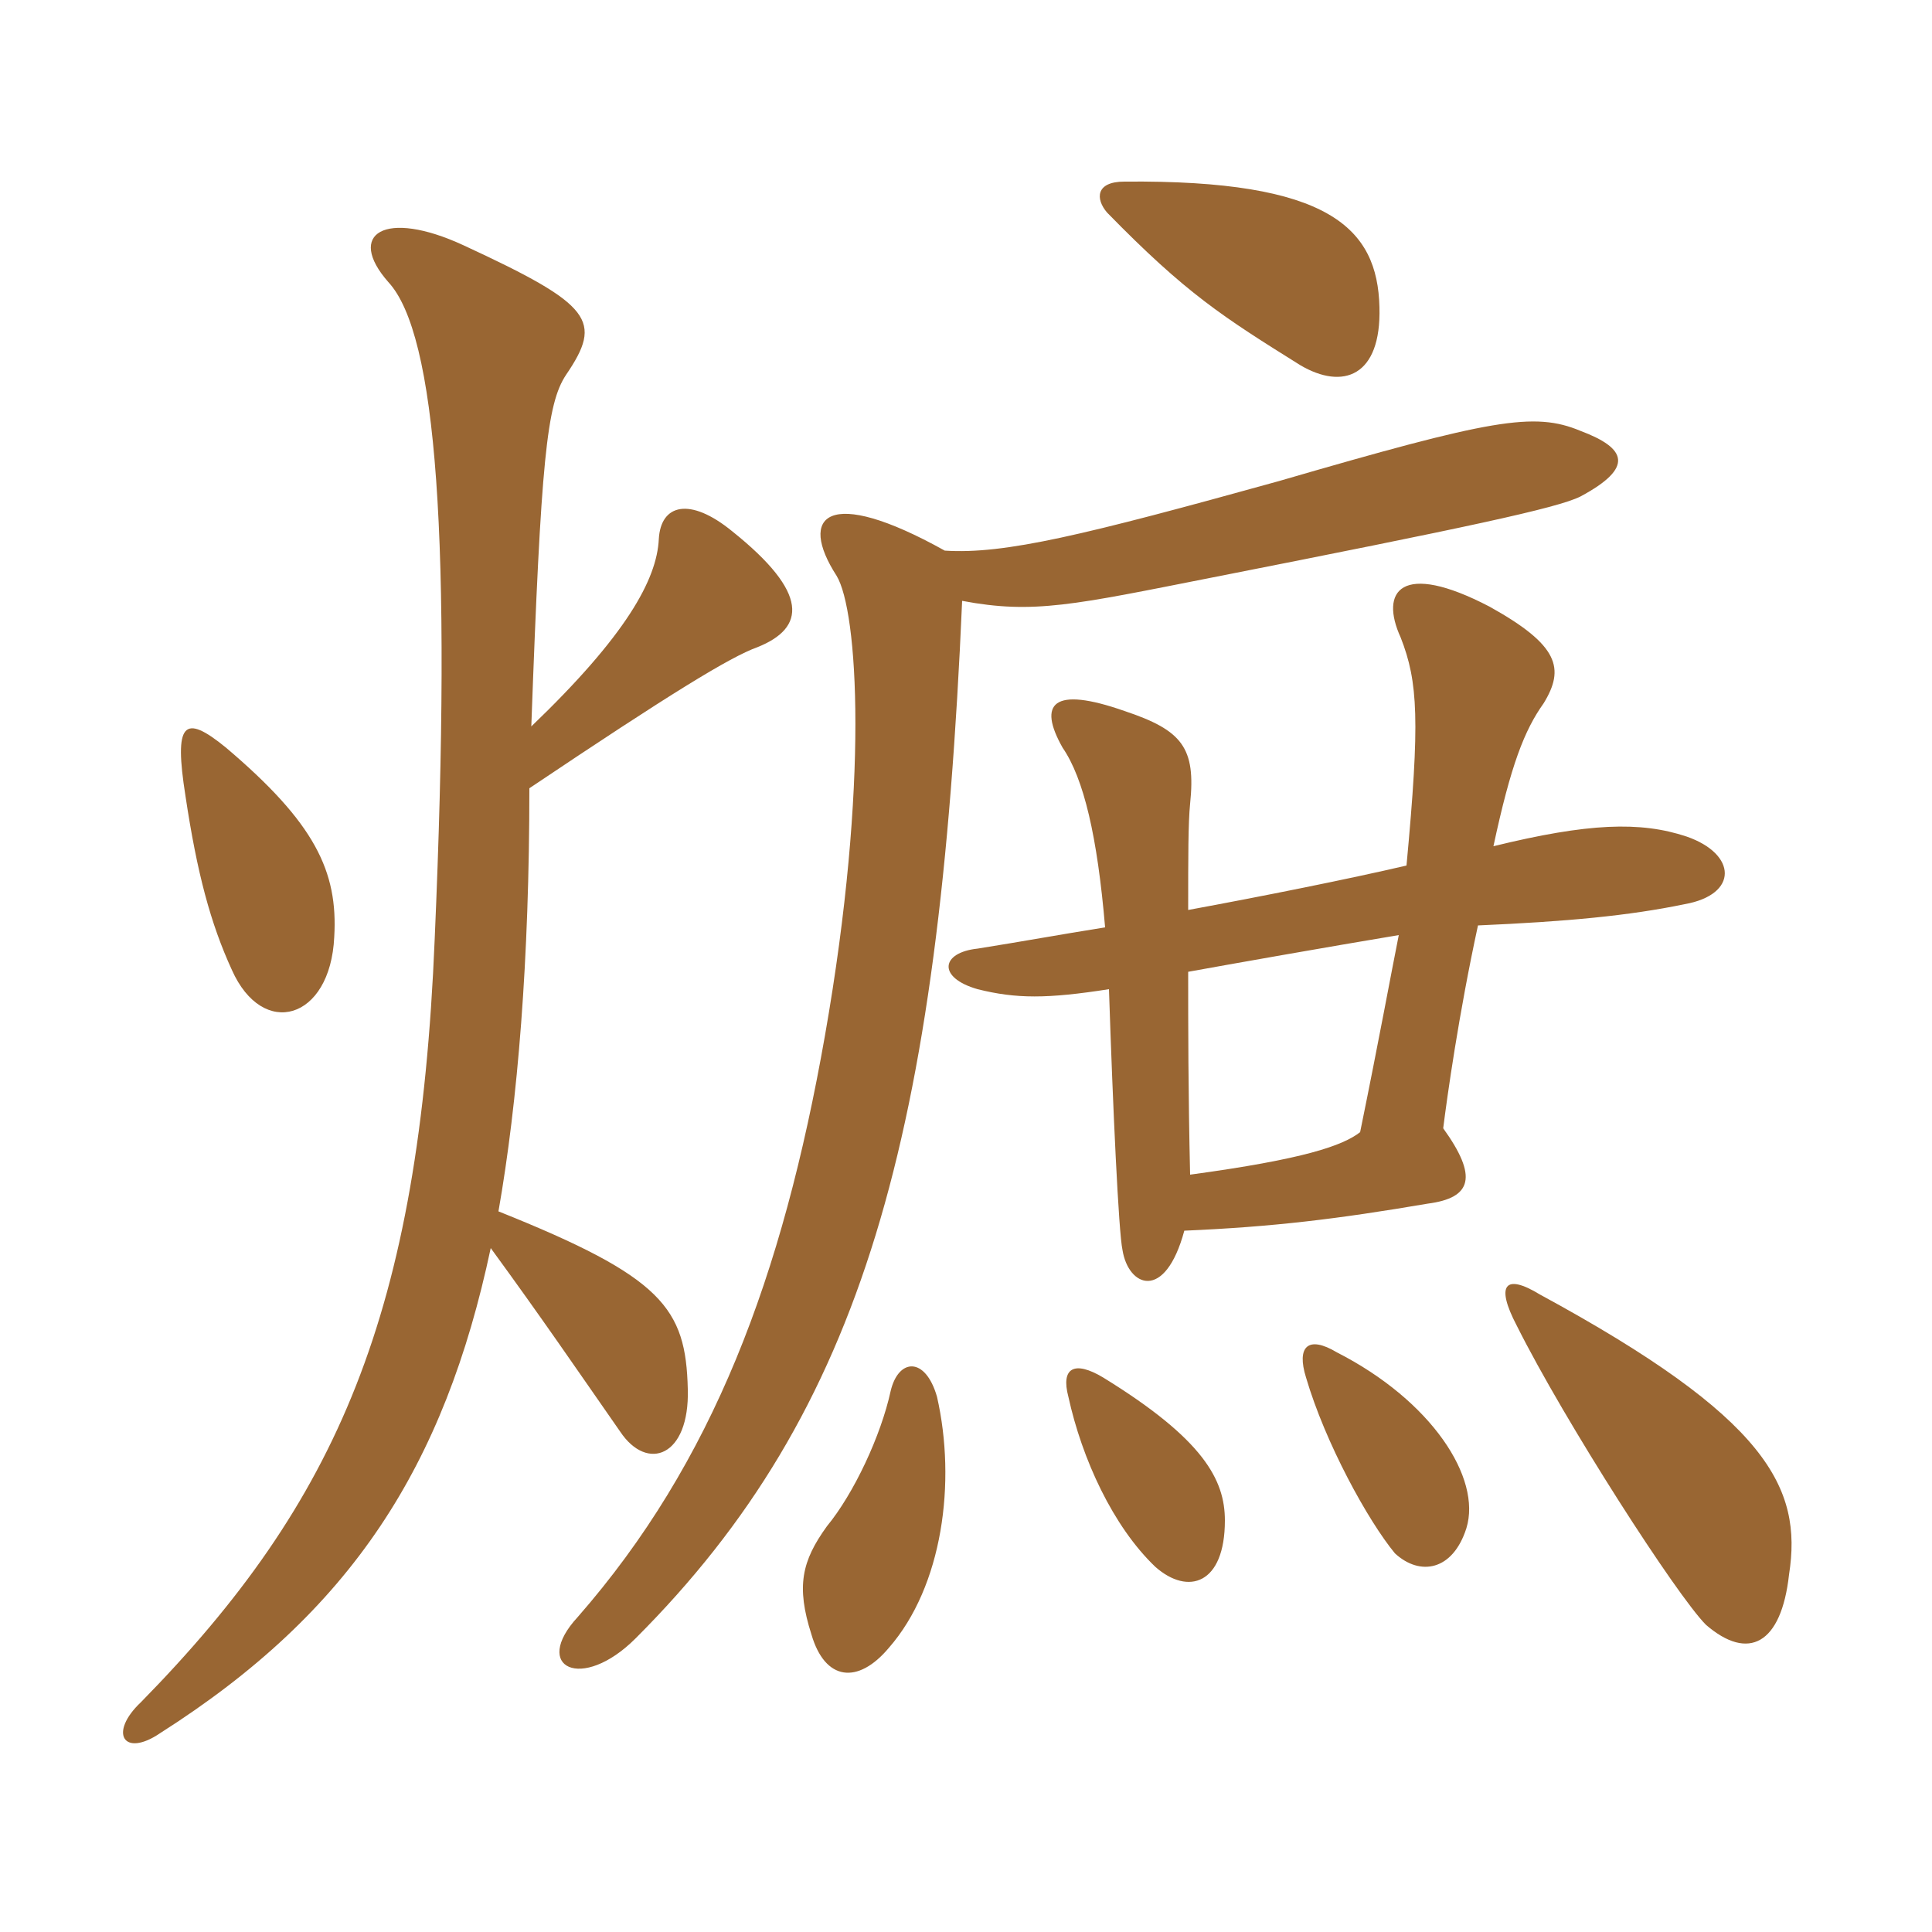 <svg xmlns="http://www.w3.org/2000/svg" xmlns:xlink="http://www.w3.org/1999/xlink" width="150" height="150"><path fill="#996633" padding="10" d="M63 126.90C64.05 130.50 66.60 130.80 69 127.95C73.20 123.15 74.25 115.05 72.75 108.45C71.85 105.30 69.75 105.45 69.15 108C68.40 111.45 66.30 115.95 64.20 118.50C62.25 121.20 61.80 123.15 63 126.90ZM25.95 72.75C26.25 67.65 24.45 63.90 17.55 58.05C14.25 55.35 13.50 56.10 14.40 61.80C15.30 67.80 16.35 71.70 18 75.30C20.40 80.70 25.65 79.20 25.95 72.75ZM41.25 56.40C42 35.70 42.45 31.35 43.95 29.10C46.80 24.90 46.05 23.70 36 19.05C29.85 16.20 26.85 18.15 30.15 21.90C33.90 25.95 35.10 41.85 33.75 72.90C32.55 102 26.25 116.55 10.95 132.15C8.40 134.55 9.60 136.50 12.45 134.55C27.30 125.10 34.50 113.85 38.10 96.90C42.15 102.45 44.70 106.20 48.15 111.15C50.25 114.30 53.55 113.10 53.40 107.85C53.25 101.55 51.45 99.15 38.70 94.05C40.20 85.50 41.10 74.55 41.10 61.20C52.05 53.85 56.70 51 58.80 50.25C62.55 48.75 62.85 46.05 56.85 41.25C53.55 38.55 51.30 39.15 51.15 41.85C51 45 48.60 49.35 41.25 56.40ZM95.10 118.05C95.10 114.90 93.45 111.75 85.65 106.95C83.40 105.60 82.35 106.20 82.95 108.45C84 113.25 86.40 118.50 89.70 121.65C92.25 123.90 95.10 123 95.10 118.05ZM138.90 122.25C139.95 115.50 137.25 110.10 119.55 100.50C116.85 98.85 116.10 99.75 117.75 102.90C121.50 110.40 130.20 123.90 132.45 126.15C135.75 129 138.30 127.65 138.90 122.25ZM113.85 118.65C115.05 114.75 111.15 108.75 103.80 105C101.55 103.65 100.65 104.55 101.40 106.95C102.90 112.05 106.20 118.05 108.30 120.60C110.25 122.40 112.80 121.95 113.85 118.65ZM92.25 70.65C92.25 66.45 92.25 63.90 92.40 62.40C92.85 58.05 91.80 56.70 87.30 55.20C81.75 53.25 80.55 54.60 82.50 58.05C84.15 60.45 85.20 64.95 85.80 72C82.05 72.60 79.65 73.05 75.90 73.65C73.05 73.95 72.75 75.90 75.90 76.80C78.90 77.55 81.30 77.55 86.10 76.80C86.40 85.95 86.85 95.70 87.15 97.05C87.60 99.90 90.45 101.10 91.95 95.55C98.85 95.25 103.80 94.65 110.85 93.45C114.30 93 114.75 91.35 112.05 87.60C112.35 85.20 113.25 78.75 114.75 71.85C121.65 71.55 126.45 71.10 130.80 70.20C135 69.45 134.85 66.30 130.95 64.95C127.35 63.75 123.30 63.90 115.95 65.70C117.30 59.40 118.35 56.70 119.85 54.60C121.50 51.90 121.05 50.10 115.65 47.10C108.75 43.50 107.10 45.90 108.75 49.50C110.10 52.95 110.25 55.95 109.20 67.20C104.70 68.25 97.95 69.60 92.25 70.65ZM108.60 72.60C108 75.60 107.10 80.55 105.60 87.90C104.25 88.95 101.25 90 92.40 91.20C92.25 84.75 92.25 79.65 92.25 75.45C95.55 74.85 103.20 73.50 108.60 72.60ZM73.35 42.75C64.20 37.65 61.95 40.05 64.95 44.70C66.60 47.40 67.50 60.75 64.05 80.40C60.75 99.15 55.35 113.55 44.85 125.55C41.25 129.45 45.15 131.40 49.35 127.20C67.05 109.50 72.90 88.20 74.70 46.65C80.25 47.70 83.40 46.95 94.05 44.85C113.85 40.95 120.90 39.45 122.70 38.55C126.90 36.30 126.30 34.80 122.70 33.45C119.10 31.95 115.80 32.55 99.30 37.35C84.15 41.55 78 43.05 73.35 42.75ZM107.10 23.85C106.95 17.70 103.20 13.95 87.30 14.10C85.05 14.10 85.05 15.45 85.95 16.50C92.10 22.80 94.95 24.60 100.95 28.35C104.25 30.30 107.25 29.25 107.10 23.85Z"/></svg>